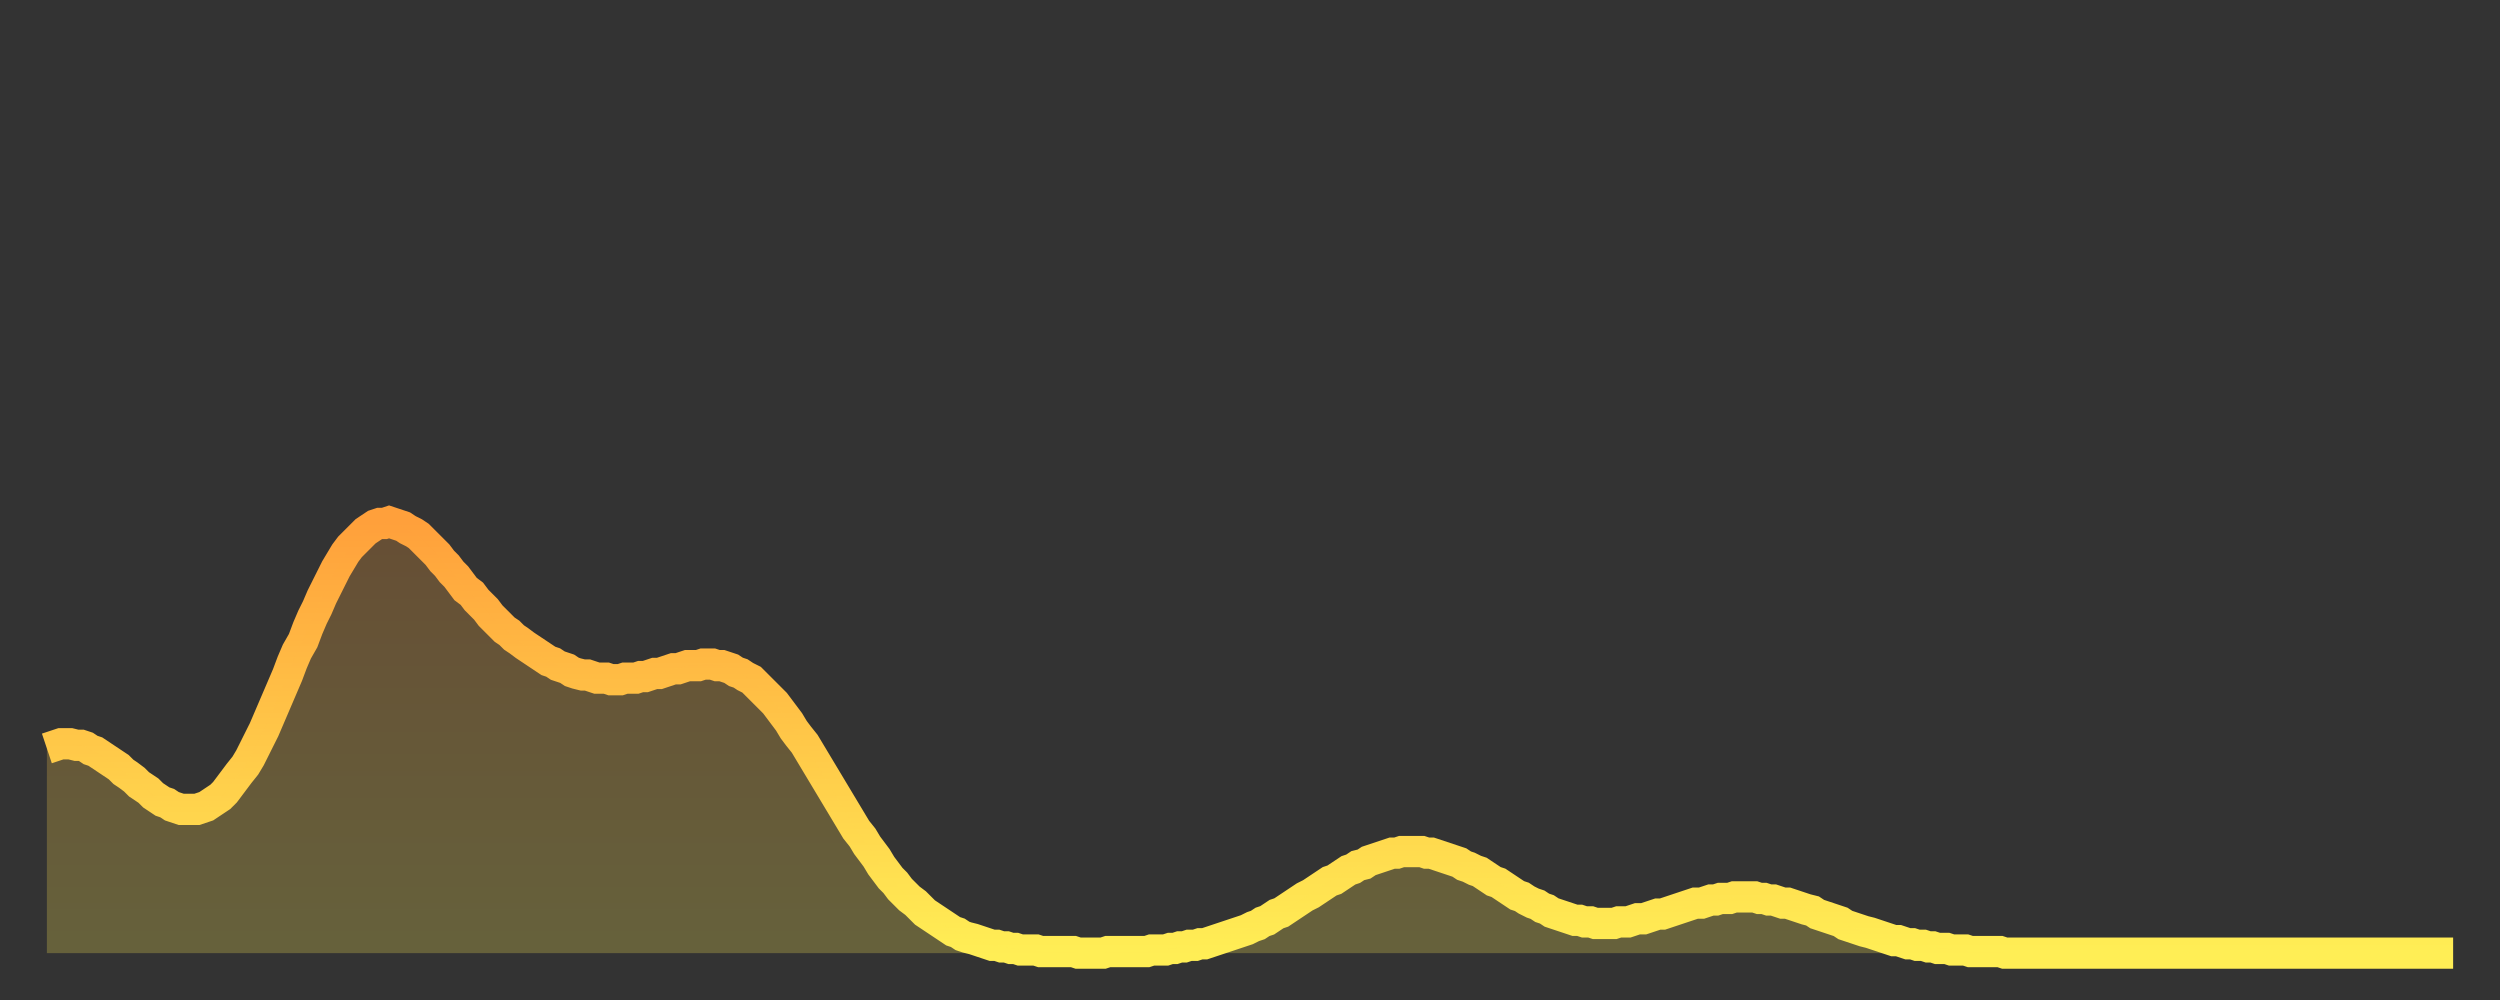 <?xml version="1.0" encoding="utf-8" ?>
<svg baseProfile="full" height="64" version="1.1" width="160" xmlns="http://www.w3.org/2000/svg" xmlns:ev="http://www.w3.org/2001/xml-events" xmlns:xlink="http://www.w3.org/1999/xlink"><rect width="100%" height="100%" fill="#333333" stroke="none"/><defs><linearGradient id="id2607896" x1="0" x2="0" y1="0" y2="1"><stop offset="0%" stop-color="#ffa03b" /><stop offset="50%" stop-color="#ffc748" /><stop offset="100%" stop-color="#ffee55" /></linearGradient></defs><g transform="translate(3,3)"><g><path d="M 0.0 44.9 0.3 44.8 0.6 44.7 0.9 44.6 1.2 44.6 1.5 44.6 1.9 44.7 2.2 44.7 2.5 44.8 2.8 45.0 3.1 45.1 3.4 45.3 3.7 45.5 4.0 45.7 4.3 45.9 4.6 46.1 4.9 46.4 5.2 46.6 5.6 46.9 5.9 47.2 6.2 47.4 6.5 47.6 6.8 47.9 7.1 48.1 7.4 48.3 7.7 48.4 8.0 48.6 8.3 48.7 8.6 48.8 8.9 48.8 9.3 48.8 9.6 48.8 9.9 48.7 10.2 48.6 10.5 48.4 10.8 48.2 11.1 48.0 11.4 47.7 11.7 47.3 12.0 46.9 12.3 46.5 12.7 46.0 13.0 45.5 13.3 44.9 13.6 44.3 13.9 43.7 14.2 43.0 14.5 42.3 14.8 41.6 15.1 40.9 15.4 40.2 15.7 39.4 16.0 38.7 16.4 38.0 16.7 37.2 17.0 36.5 17.3 35.9 17.6 35.2 17.9 34.6 18.2 34.0 18.5 33.4 18.8 32.9 19.1 32.4 19.4 32.0 19.8 31.6 20.1 31.3 20.4 31.0 20.7 30.8 21.0 30.6 21.3 30.5 21.6 30.5 21.9 30.4 22.2 30.5 22.5 30.6 22.8 30.7 23.1 30.9 23.5 31.1 23.8 31.3 24.1 31.6 24.4 31.9 24.7 32.2 25.0 32.5 25.3 32.9 25.6 33.2 25.9 33.6 26.2 33.9 26.5 34.3 26.8 34.7 27.2 35.0 27.5 35.4 27.8 35.7 28.1 36.0 28.4 36.4 28.7 36.7 29.0 37.0 29.3 37.3 29.6 37.5 29.9 37.8 30.2 38.0 30.6 38.3 30.9 38.5 31.2 38.7 31.5 38.9 31.8 39.1 32.1 39.3 32.4 39.4 32.7 39.6 33.0 39.7 33.3 39.8 33.6 40.0 33.9 40.1 34.3 40.2 34.6 40.2 34.9 40.3 35.2 40.4 35.5 40.4 35.8 40.4 36.1 40.5 36.4 40.5 36.7 40.5 37.0 40.4 37.3 40.4 37.7 40.4 38.0 40.3 38.3 40.3 38.6 40.2 38.9 40.1 39.2 40.1 39.5 40.0 39.8 39.9 40.1 39.8 40.4 39.8 40.7 39.7 41.0 39.6 41.4 39.6 41.7 39.6 42.0 39.5 42.3 39.5 42.6 39.5 42.9 39.6 43.2 39.6 43.5 39.7 43.8 39.8 44.1 40.0 44.4 40.1 44.7 40.3 45.1 40.5 45.4 40.8 45.7 41.1 46.0 41.4 46.3 41.7 46.6 42.0 46.9 42.4 47.2 42.8 47.5 43.2 47.8 43.7 48.1 44.1 48.5 44.6 48.8 45.1 49.1 45.6 49.4 46.1 49.7 46.6 50.0 47.1 50.3 47.6 50.6 48.1 50.9 48.6 51.2 49.1 51.5 49.6 51.8 50.1 52.2 50.6 52.5 51.1 52.8 51.5 53.1 51.9 53.4 52.4 53.7 52.8 54.0 53.2 54.3 53.5 54.6 53.9 54.9 54.2 55.2 54.5 55.6 54.8 55.9 55.1 56.2 55.4 56.5 55.6 56.8 55.8 57.1 56.0 57.4 56.2 57.7 56.4 58.0 56.6 58.3 56.7 58.6 56.9 58.9 57.0 59.3 57.1 59.6 57.2 59.9 57.3 60.2 57.4 60.5 57.5 60.8 57.5 61.1 57.6 61.4 57.6 61.7 57.7 62.0 57.7 62.3 57.8 62.6 57.8 63.0 57.8 63.3 57.8 63.6 57.9 63.9 57.9 64.2 57.9 64.5 57.9 64.8 57.9 65.1 57.9 65.4 57.9 65.7 57.9 66.0 58.0 66.4 58.0 66.7 58.0 67.0 58.0 67.3 58.0 67.6 58.0 67.9 57.9 68.2 57.9 68.5 57.9 68.8 57.9 69.1 57.9 69.4 57.9 69.7 57.9 70.1 57.9 70.4 57.9 70.7 57.8 71.0 57.8 71.3 57.8 71.6 57.8 71.9 57.7 72.2 57.7 72.5 57.6 72.8 57.6 73.1 57.5 73.5 57.5 73.8 57.4 74.1 57.4 74.4 57.3 74.7 57.2 75.0 57.1 75.3 57.0 75.6 56.9 75.9 56.8 76.2 56.7 76.5 56.6 76.8 56.5 77.2 56.3 77.5 56.2 77.8 56.0 78.1 55.9 78.4 55.7 78.7 55.5 79.0 55.4 79.3 55.2 79.6 55.0 79.9 54.8 80.2 54.6 80.5 54.4 80.9 54.2 81.2 54.0 81.5 53.8 81.8 53.6 82.1 53.4 82.4 53.3 82.7 53.1 83.0 52.9 83.3 52.7 83.6 52.6 83.9 52.4 84.3 52.3 84.6 52.1 84.9 52.0 85.2 51.9 85.5 51.8 85.8 51.7 86.1 51.6 86.4 51.6 86.7 51.5 87.0 51.5 87.3 51.5 87.6 51.5 88.0 51.5 88.3 51.6 88.6 51.6 88.9 51.7 89.2 51.8 89.5 51.9 89.8 52.0 90.1 52.1 90.4 52.2 90.7 52.4 91.0 52.5 91.4 52.7 91.7 52.8 92.0 53.0 92.3 53.2 92.6 53.4 92.9 53.5 93.2 53.7 93.5 53.9 93.8 54.1 94.1 54.3 94.4 54.4 94.7 54.6 95.1 54.8 95.4 54.9 95.7 55.1 96.0 55.2 96.3 55.4 96.6 55.5 96.9 55.6 97.2 55.7 97.5 55.8 97.8 55.9 98.1 55.9 98.4 56.0 98.8 56.0 99.1 56.1 99.4 56.1 99.7 56.1 100.0 56.1 100.3 56.1 100.6 56.0 100.9 56.0 101.2 56.0 101.5 55.9 101.8 55.8 102.2 55.8 102.5 55.7 102.8 55.6 103.1 55.5 103.4 55.5 103.7 55.4 104.0 55.3 104.3 55.2 104.6 55.1 104.9 55.0 105.2 54.9 105.5 54.8 105.9 54.8 106.2 54.7 106.5 54.6 106.8 54.6 107.1 54.5 107.4 54.5 107.7 54.5 108.0 54.4 108.3 54.4 108.6 54.4 108.9 54.4 109.3 54.4 109.6 54.5 109.9 54.5 110.2 54.6 110.5 54.6 110.8 54.7 111.1 54.8 111.4 54.8 111.7 54.9 112.0 55.0 112.3 55.1 112.6 55.2 113.0 55.3 113.3 55.5 113.6 55.6 113.9 55.7 114.2 55.8 114.5 55.9 114.8 56.0 115.1 56.2 115.4 56.3 115.7 56.4 116.0 56.5 116.3 56.6 116.7 56.7 117.0 56.8 117.3 56.9 117.6 57.0 117.9 57.1 118.2 57.2 118.5 57.2 118.8 57.3 119.1 57.4 119.4 57.4 119.7 57.5 120.1 57.5 120.4 57.6 120.7 57.6 121.0 57.7 121.3 57.7 121.6 57.7 121.9 57.8 122.2 57.8 122.5 57.8 122.8 57.8 123.1 57.9 123.4 57.9 123.8 57.9 124.1 57.9 124.4 57.9 124.7 57.9 125.0 57.9 125.3 58.0 125.6 58.0 125.9 58.0 126.2 58.0 126.5 58.0 126.8 58.0 127.2 58.0 127.5 58.0 127.8 58.0 128.1 58.0 128.4 58.0 128.7 58.0 129.0 58.0 129.3 58.0 129.6 58.0 129.9 58.0 130.2 58.0 130.5 58.0 130.9 58.0 131.2 58.0 131.5 58.0 131.8 58.0 132.1 58.0 132.4 58.0 132.7 58.0 133.0 58.0 133.3 58.0 133.6 58.0 133.9 58.0 134.2 58.0 134.6 58.0 134.9 58.0 135.2 58.0 135.5 58.0 135.8 58.0 136.1 58.0 136.4 58.0 136.7 58.0 137.0 58.0 137.3 58.0 137.6 58.0 138.0 58.0 138.3 58.0 138.6 58.0 138.9 58.0 139.2 58.0 139.5 58.0 139.8 58.0 140.1 58.0 140.4 58.0 140.7 58.0 141.0 58.0 141.3 58.0 141.7 58.0 142.0 58.0 142.3 58.0 142.6 58.0 142.9 58.0 143.2 58.0 143.5 58.0 143.8 58.0 144.1 58.0 144.4 58.0 144.7 58.0 145.1 58.0 145.4 58.0 145.7 58.0 146.0 58.0 146.3 58.0 146.6 58.0 146.9 58.0 147.2 58.0 147.5 58.0 147.8 58.0 148.1 58.0 148.4 58.0 148.8 58.0 149.1 58.0 149.4 58.0 149.7 58.0 150.0 58.0 150.3 58.0 150.6 58.0 150.9 58.0 151.2 58.0 151.5 58.0 151.8 58.0 152.1 58.0 152.5 58.0 152.8 58.0 153.1 58.0 153.4 58.0 153.7 58.0 154.0 58.0" fill="none" id="graph-curve" opacity="1" stroke="url(#id2607896)" stroke-width="2" /><path d="M 0 58 L 0.0 44.9 0.3 44.8 0.6 44.7 0.9 44.6 1.2 44.6 1.5 44.6 1.9 44.7 2.2 44.7 2.5 44.8 2.8 45.0 3.1 45.1 3.4 45.3 3.7 45.5 4.0 45.7 4.3 45.9 4.6 46.1 4.9 46.4 5.2 46.6 5.6 46.9 5.9 47.2 6.2 47.4 6.5 47.6 6.8 47.9 7.1 48.1 7.4 48.3 7.7 48.4 8.0 48.6 8.3 48.7 8.6 48.8 8.9 48.8 9.3 48.8 9.6 48.8 9.9 48.7 10.2 48.6 10.5 48.4 10.8 48.2 11.1 48.0 11.4 47.7 11.7 47.3 12.0 46.9 12.3 46.5 12.7 46.0 13.0 45.5 13.3 44.9 13.6 44.3 13.9 43.7 14.2 43.0 14.5 42.3 14.8 41.6 15.1 40.9 15.4 40.2 15.7 39.4 16.0 38.7 16.4 38.0 16.7 37.2 17.0 36.5 17.3 35.9 17.6 35.2 17.9 34.6 18.2 34.0 18.5 33.4 18.8 32.9 19.1 32.4 19.4 32.0 19.8 31.6 20.1 31.3 20.4 31.0 20.7 30.8 21.0 30.6 21.3 30.5 21.6 30.5 21.9 30.4 22.2 30.5 22.5 30.6 22.8 30.7 23.1 30.9 23.5 31.1 23.8 31.3 24.1 31.6 24.4 31.9 24.7 32.2 25.0 32.5 25.3 32.9 25.6 33.2 25.9 33.6 26.2 33.9 26.5 34.3 26.8 34.7 27.2 35.0 27.5 35.4 27.8 35.7 28.1 36.0 28.4 36.4 28.7 36.7 29.0 37.0 29.3 37.3 29.6 37.5 29.9 37.8 30.2 38.0 30.6 38.3 30.9 38.5 31.2 38.7 31.5 38.9 31.8 39.1 32.1 39.3 32.4 39.4 32.7 39.6 33.0 39.7 33.3 39.8 33.6 40.0 33.9 40.1 34.3 40.2 34.6 40.2 34.9 40.3 35.2 40.4 35.5 40.4 35.8 40.4 36.1 40.5 36.4 40.5 36.7 40.5 37.0 40.4 37.3 40.4 37.7 40.4 38.0 40.3 38.3 40.3 38.6 40.2 38.9 40.1 39.2 40.1 39.5 40.0 39.8 39.9 40.1 39.8 40.4 39.8 40.7 39.7 41.0 39.6 41.4 39.6 41.7 39.6 42.0 39.5 42.3 39.5 42.6 39.5 42.9 39.6 43.2 39.6 43.5 39.7 43.8 39.8 44.1 40.0 44.4 40.1 44.7 40.3 45.1 40.5 45.4 40.8 45.7 41.1 46.0 41.4 46.3 41.7 46.6 42.0 46.9 42.4 47.2 42.8 47.5 43.2 47.8 43.7 48.1 44.1 48.5 44.6 48.8 45.1 49.1 45.6 49.4 46.1 49.7 46.6 50.0 47.1 50.3 47.6 50.6 48.1 50.9 48.6 51.2 49.1 51.5 49.6 51.8 50.1 52.2 50.6 52.5 51.1 52.8 51.5 53.1 51.9 53.4 52.4 53.7 52.8 54.0 53.2 54.3 53.5 54.6 53.9 54.9 54.2 55.2 54.5 55.6 54.8 55.9 55.1 56.2 55.4 56.5 55.6 56.8 55.8 57.1 56.0 57.4 56.2 57.7 56.4 58.0 56.6 58.3 56.7 58.6 56.9 58.9 57.0 59.3 57.1 59.6 57.2 59.9 57.3 60.2 57.4 60.5 57.5 60.8 57.5 61.1 57.6 61.4 57.6 61.7 57.7 62.0 57.7 62.3 57.8 62.6 57.8 63.0 57.8 63.3 57.8 63.6 57.9 63.9 57.9 64.2 57.9 64.5 57.9 64.8 57.9 65.1 57.9 65.4 57.9 65.7 57.9 66.0 58.0 66.4 58.0 66.7 58.0 67.0 58.0 67.3 58.0 67.6 58.0 67.9 57.9 68.2 57.9 68.5 57.9 68.8 57.9 69.1 57.9 69.4 57.9 69.7 57.9 70.1 57.9 70.4 57.9 70.7 57.8 71.0 57.8 71.3 57.8 71.6 57.8 71.9 57.7 72.2 57.7 72.5 57.6 72.8 57.6 73.1 57.5 73.5 57.5 73.8 57.4 74.1 57.4 74.4 57.3 74.7 57.2 75.0 57.1 75.3 57.0 75.6 56.9 75.9 56.8 76.2 56.7 76.5 56.6 76.8 56.5 77.2 56.3 77.5 56.2 77.8 56.0 78.1 55.9 78.4 55.7 78.7 55.5 79.0 55.4 79.3 55.2 79.6 55.0 79.9 54.8 80.2 54.6 80.5 54.4 80.9 54.2 81.2 54.0 81.5 53.8 81.8 53.6 82.1 53.4 82.4 53.3 82.7 53.1 83.0 52.9 83.3 52.7 83.6 52.6 83.9 52.4 84.3 52.3 84.6 52.1 84.9 52.0 85.2 51.9 85.5 51.8 85.8 51.7 86.1 51.6 86.4 51.6 86.7 51.5 87.0 51.5 87.3 51.5 87.6 51.5 88.0 51.5 88.3 51.6 88.6 51.6 88.9 51.7 89.2 51.8 89.5 51.9 89.8 52.0 90.1 52.1 90.4 52.2 90.7 52.4 91.0 52.5 91.4 52.7 91.7 52.8 92.0 53.0 92.3 53.2 92.6 53.4 92.9 53.5 93.2 53.7 93.5 53.9 93.8 54.1 94.1 54.3 94.4 54.4 94.7 54.6 95.1 54.8 95.4 54.9 95.7 55.1 96.0 55.2 96.3 55.4 96.6 55.5 96.9 55.6 97.2 55.7 97.5 55.8 97.8 55.9 98.1 55.9 98.4 56.0 98.8 56.0 99.1 56.1 99.4 56.1 99.7 56.1 100.0 56.1 100.3 56.1 100.6 56.0 100.9 56.0 101.2 56.0 101.5 55.9 101.8 55.8 102.2 55.8 102.5 55.7 102.8 55.6 103.1 55.5 103.4 55.5 103.7 55.4 104.0 55.3 104.3 55.2 104.6 55.1 104.9 55.0 105.2 54.9 105.5 54.8 105.9 54.8 106.2 54.7 106.5 54.6 106.8 54.6 107.1 54.5 107.4 54.5 107.7 54.5 108.0 54.4 108.3 54.4 108.6 54.4 108.9 54.4 109.3 54.4 109.6 54.5 109.9 54.5 110.2 54.6 110.5 54.6 110.8 54.7 111.1 54.8 111.4 54.8 111.7 54.9 112.0 55.0 112.3 55.1 112.6 55.2 113.0 55.3 113.3 55.5 113.6 55.6 113.9 55.7 114.2 55.8 114.5 55.9 114.8 56.0 115.1 56.2 115.4 56.3 115.7 56.4 116.0 56.5 116.3 56.6 116.7 56.7 117.0 56.8 117.3 56.9 117.6 57.0 117.9 57.1 118.2 57.2 118.5 57.2 118.8 57.3 119.1 57.4 119.4 57.4 119.7 57.5 120.1 57.5 120.4 57.6 120.7 57.6 121.0 57.7 121.3 57.7 121.6 57.7 121.9 57.8 122.2 57.8 122.5 57.8 122.8 57.8 123.1 57.9 123.4 57.9 123.8 57.9 124.1 57.9 124.4 57.9 124.7 57.9 125.0 57.9 125.3 58.0 125.6 58.0 125.9 58.0 126.2 58.0 126.5 58.0 126.8 58.0 127.2 58.0 127.5 58.0 127.8 58.0 128.1 58.0 128.4 58.0 128.7 58.0 129.0 58.0 129.3 58.0 129.6 58.0 129.9 58.0 130.2 58.0 130.5 58.0 130.9 58.0 131.2 58.0 131.5 58.0 131.8 58.0 132.1 58.0 132.4 58.0 132.7 58.0 133.0 58.0 133.3 58.0 133.6 58.0 133.9 58.0 134.2 58.0 134.6 58.0 134.9 58.0 135.2 58.0 135.5 58.0 135.8 58.0 136.1 58.0 136.4 58.0 136.7 58.0 137.0 58.0 137.3 58.0 137.6 58.0 138.0 58.0 138.3 58.0 138.6 58.0 138.9 58.0 139.2 58.0 139.5 58.0 139.8 58.0 140.1 58.0 140.4 58.0 140.7 58.0 141.0 58.0 141.3 58.0 141.7 58.0 142.0 58.0 142.3 58.0 142.6 58.0 142.9 58.0 143.2 58.0 143.5 58.0 143.8 58.0 144.1 58.0 144.4 58.0 144.7 58.0 145.1 58.0 145.4 58.0 145.7 58.0 146.0 58.0 146.3 58.0 146.6 58.0 146.9 58.0 147.2 58.0 147.5 58.0 147.8 58.0 148.1 58.0 148.4 58.0 148.8 58.0 149.1 58.0 149.4 58.0 149.7 58.0 150.0 58.0 150.3 58.0 150.6 58.0 150.9 58.0 151.2 58.0 151.5 58.0 151.8 58.0 152.1 58.0 152.5 58.0 152.8 58.0 153.1 58.0 153.4 58.0 153.7 58.0 154.0 58.0 154 58" fill="url(#id2607896)" fill-opacity=".25" id="graph-shadow" /></g></g></svg>